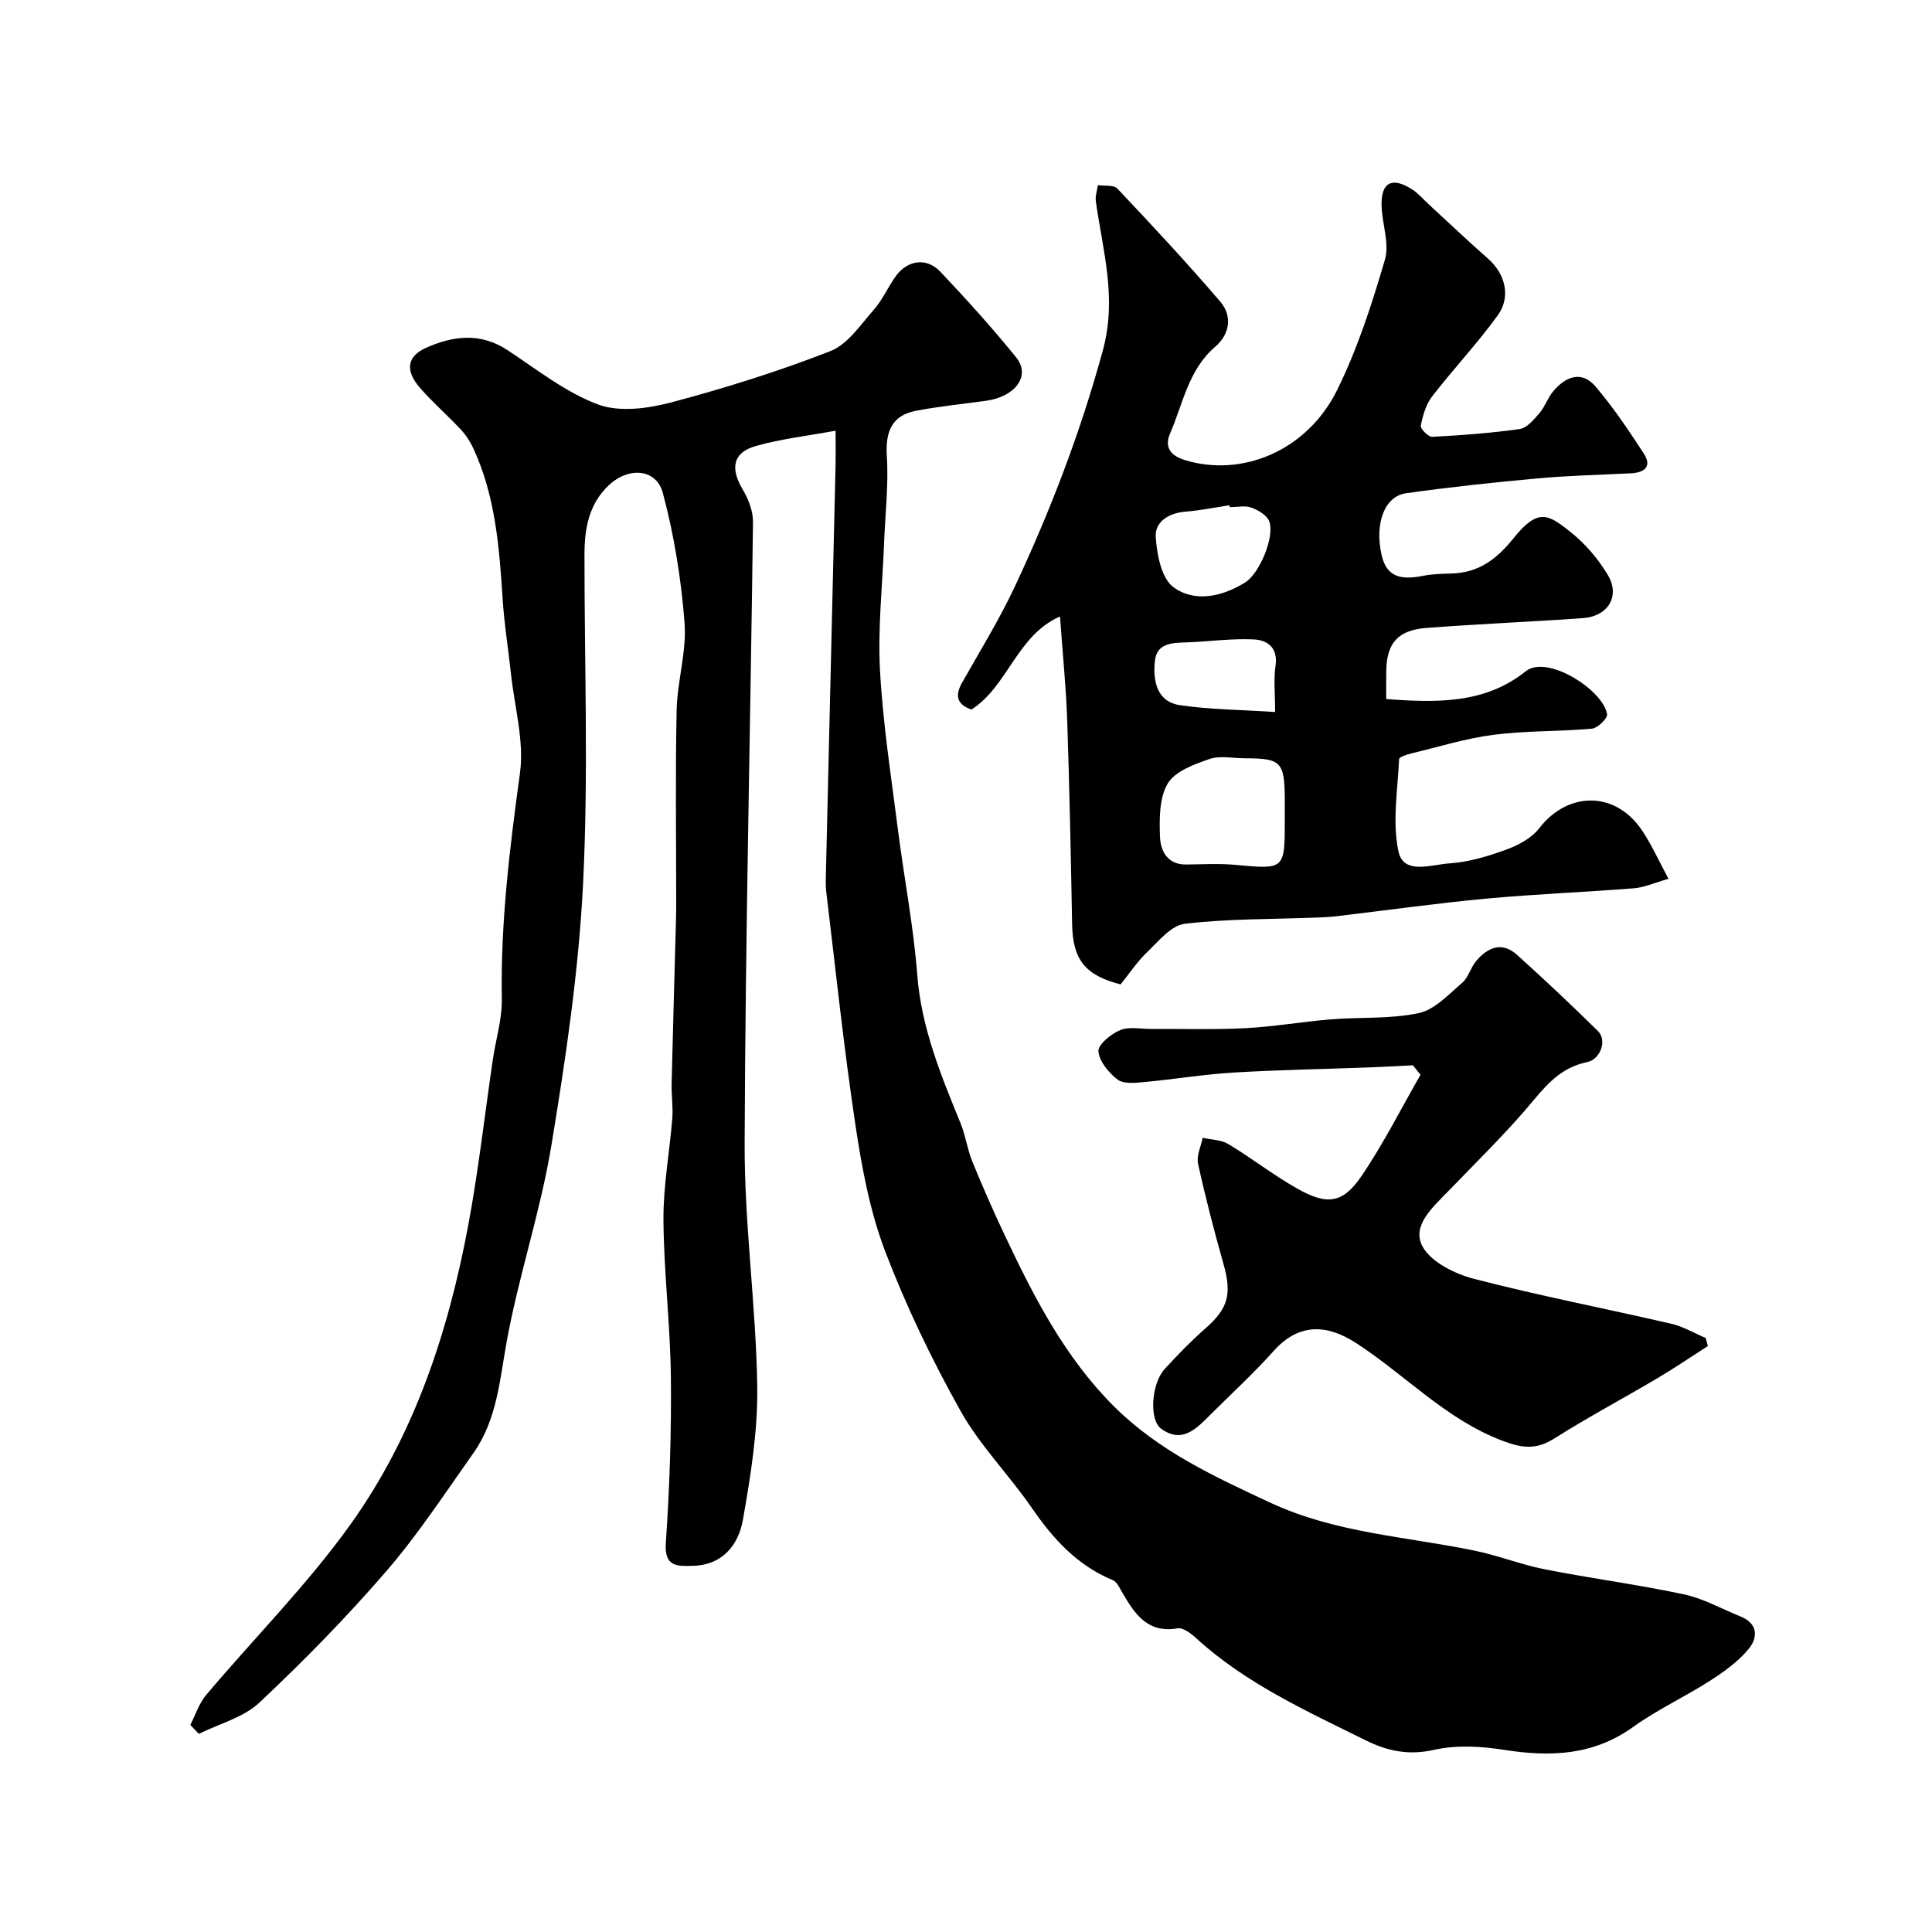 <svg enable-background="new 0 0 400 400" viewBox="0 0 400 400" xmlns="http://www.w3.org/2000/svg"><g fill="#000001"><path d="m173 89.17c-6.01 1.11-11.35 1.71-16.45 3.15-4.85 1.37-5.42 4.61-2.73 9.12 1.17 1.96 2.11 4.44 2.08 6.68-.54 42.87-1.58 85.73-1.73 128.6-.06 16.73 2.34 33.46 2.61 50.2.15 9.26-1.36 18.63-2.98 27.8-.92 5.17-4.26 9.36-10.41 9.47-3.04.06-5.88.33-5.54-4.71.78-11.4 1.17-22.86 1.05-34.29-.12-10.88-1.46-21.74-1.54-32.61-.05-7 1.27-14.01 1.83-21.03.19-2.35-.19-4.74-.14-7.11.27-11.27.6-22.54.9-33.8.04-1.33.05-2.67.05-4 0-13.2-.19-26.4.09-39.59.13-6.04 2.09-12.14 1.64-18.08-.69-9.05-2.15-18.15-4.5-26.91-1.36-5.07-7.1-5.43-11.17-1.61-4.15 3.9-5.04 8.97-5.05 14.32-.02 22.66.84 45.37-.28 67.98-.9 18.26-3.61 36.49-6.6 54.56-2.25 13.59-6.74 26.81-9.21 40.38-1.47 8.08-2.02 16.25-6.92 23.17-5.85 8.26-11.42 16.8-18.02 24.44-8.23 9.54-17.1 18.58-26.28 27.21-3.3 3.1-8.31 4.37-12.53 6.47-.59-.62-1.18-1.23-1.77-1.85 1.07-2.08 1.8-4.44 3.26-6.18 9.97-11.82 20.99-22.87 29.95-35.4 13.14-18.39 20.18-39.67 24.32-61.8 2.13-11.39 3.42-22.94 5.11-34.41.62-4.18 1.93-8.37 1.86-12.54-.28-15.72 1.62-31.18 3.75-46.71.91-6.63-1.11-13.66-1.85-20.51-.56-5.21-1.41-10.4-1.74-15.63-.68-10.64-1.5-21.22-6.04-31.08-.66-1.44-1.58-2.83-2.66-3.99-2.73-2.92-5.77-5.56-8.39-8.56-3.15-3.6-2.72-6.56 1.28-8.33 5.6-2.48 11.23-3.18 16.82.5 6.1 4.01 12.02 8.74 18.73 11.24 4.44 1.66 10.36.86 15.21-.43 11.14-2.95 22.19-6.42 32.92-10.61 3.59-1.4 6.25-5.47 9.01-8.6 1.81-2.05 2.92-4.7 4.54-6.94 2.42-3.32 6.36-3.89 9.18-.92 5.44 5.74 10.76 11.63 15.73 17.77 3.06 3.78-.13 8.13-6.25 8.98-4.85.67-9.74 1.15-14.54 2.08-4.93.95-6.31 4.29-5.99 9.33.38 6.04-.35 12.14-.58 18.21-.34 8.77-1.31 17.57-.83 26.29.6 10.93 2.3 21.81 3.68 32.7 1.28 10.06 3.24 20.06 4.02 30.16.84 11 4.9 20.85 8.97 30.8 1.04 2.54 1.39 5.36 2.43 7.91 2.13 5.21 4.4 10.38 6.81 15.47 6 12.69 12.37 25.11 22.51 35.23 9.28 9.26 20.79 14.55 32.4 19.96 13.45 6.27 28.06 7 42.22 9.91 4.93 1.01 9.67 2.91 14.6 3.88 9.58 1.89 19.29 3.15 28.83 5.19 4.04.86 7.8 3.02 11.68 4.57 3.7 1.48 3.6 4.43 1.67 6.75-2.16 2.6-5.07 4.7-7.96 6.55-5.21 3.34-10.9 5.97-15.91 9.56-8.3 5.96-17.21 6.26-26.8 4.75-4.71-.74-9.82-1.03-14.4 0-5.25 1.18-9.62.3-14.17-1.95-12.31-6.1-24.86-11.77-35.17-21.2-1.05-.96-2.67-2.19-3.8-2-6.19 1.07-8.84-2.94-11.4-7.31-.57-.97-1.12-2.3-2.02-2.67-7.35-3.04-12.34-8.52-16.75-14.93-4.71-6.86-10.75-12.91-14.78-20.12-5.94-10.61-11.27-21.68-15.6-33.04-3.15-8.28-4.82-17.25-6.14-26.06-2.41-16.03-4.1-32.17-6.04-48.26-.18-1.48-.11-3-.07-4.5.66-28.03 1.33-56.07 1.99-84.1.04-1.78 0-3.6 0-6.97z"/><path d="m287 144.73c10.63.8 20.5.96 28.87-5.74 4.45-3.56 16.07 3.88 16.86 8.88.13.86-1.95 2.88-3.14 2.99-6.74.61-13.57.41-20.27 1.26-5.76.73-11.38 2.49-17.05 3.85-.94.23-2.58.74-2.6 1.18-.29 6.41-1.45 13.07-.12 19.18 1.06 4.88 6.89 2.65 10.54 2.42 3.99-.25 8.01-1.48 11.8-2.86 2.49-.91 5.21-2.37 6.78-4.4 5.94-7.69 15.73-7.77 21.24.36 2.03 3 3.52 6.38 5.54 10.1-2.89.82-5 1.78-7.17 1.96-10.18.81-20.39 1.19-30.55 2.14-10.43.97-20.81 2.44-31.22 3.67-1.48.17-2.97.21-4.46.27-8.93.34-17.91.22-26.76 1.27-2.8.33-5.41 3.59-7.78 5.86-2.11 2.03-3.76 4.53-5.5 6.69-7.42-1.88-9.9-5.2-10.04-12.45-.26-14.1-.54-28.19-1.02-42.28-.24-6.92-.95-13.82-1.49-21.44-8.94 3.9-10.74 14.4-18.34 19.27-2.88-1.02-3.52-2.77-1.94-5.56 3.74-6.61 7.74-13.11 10.96-19.97 7.38-15.77 13.58-31.92 18.19-48.83 2.99-10.95-.03-20.66-1.45-30.89-.15-1.07.27-2.21.42-3.32 1.37.2 3.28-.1 4.03.69 7.25 7.68 14.46 15.42 21.33 23.44 2.56 2.99 1.91 6.78-1.05 9.31-5.59 4.78-6.67 11.8-9.36 17.97-.97 2.23-.57 4.37 2.99 5.48 11.77 3.65 25.34-1.78 31.62-14.52 4.21-8.54 7.18-17.76 9.87-26.93.99-3.38-.6-7.46-.69-11.23-.11-4.76 2.1-5.97 6.17-3.44 1.38.86 2.48 2.18 3.7 3.29 4.07 3.74 8.07 7.55 12.21 11.19 3.48 3.06 4.78 7.81 1.98 11.69-4.21 5.83-9.2 11.1-13.6 16.81-1.28 1.66-1.93 3.95-2.34 6.06-.12.62 1.58 2.34 2.38 2.29 6.05-.32 12.11-.76 18.1-1.62 1.51-.22 2.95-1.97 4.09-3.29 1.15-1.34 1.71-3.18 2.85-4.53 2.55-3.02 5.85-4.38 8.76-.97 3.69 4.32 6.88 9.1 9.99 13.87 1.72 2.64.21 3.95-2.63 4.09-6.43.32-12.88.47-19.29 1.05-9.12.83-18.24 1.8-27.3 3.08-4.5.63-6.54 6.31-5.06 12.8.94 4.15 3.48 5.34 8.57 4.3 1.93-.39 3.94-.42 5.92-.48 5.62-.17 9.3-2.93 12.85-7.34 5.09-6.33 7.2-4.9 11.79-1.24 3.02 2.4 5.7 5.54 7.69 8.86 2.64 4.39.07 8.56-5.08 8.95-5.59.43-11.2.68-16.79 1.03-5.27.32-10.53.6-15.79 1.02-5.74.46-8.13 3.12-8.2 8.91-.03 1.82-.01 3.63-.01 5.8zm-21 24.99c0-1.5.01-3 0-4.5-.07-7.46-.82-8.22-8.14-8.22-2.5 0-5.21-.62-7.45.15-3.16 1.09-7.12 2.52-8.64 5.06-1.77 2.96-1.74 7.29-1.61 11 .11 2.93 1.5 5.83 5.45 5.78 3.35-.04 6.73-.24 10.05.06 10.35.96 10.34 1.04 10.34-9.33zm-11.38-64.72c-.02-.13-.04-.26-.06-.39-3.06.46-6.11 1.08-9.19 1.33-3.42.28-6.28 2.12-6.09 5.19.23 3.64 1.17 8.61 3.67 10.44 4.41 3.23 10.07 1.98 14.83-.97 2.99-1.85 6.17-9.46 5.01-12.65-.46-1.26-2.28-2.34-3.71-2.86-1.33-.47-2.96-.09-4.46-.09zm9.38 42.41c0-3.92-.33-6.77.08-9.51.57-3.81-1.66-5.39-4.55-5.52-4.54-.21-9.11.43-13.67.61-3.01.12-6.38.01-6.76 3.93-.4 4.05.38 8.38 5.26 9.09 6.27.91 12.67.94 19.64 1.4z"/><path d="m292.53 220.56c-2.95.15-5.9.32-8.86.43-9.43.35-18.87.51-28.28 1.07-6.18.37-12.32 1.4-18.49 1.97-1.84.17-4.23.44-5.49-.5-1.85-1.4-3.82-3.77-3.99-5.87-.11-1.39 2.6-3.59 4.49-4.38 1.85-.78 4.26-.24 6.42-.25 6.53-.04 13.07.18 19.58-.16 5.88-.31 11.72-1.34 17.6-1.82 6.08-.5 12.33-.04 18.23-1.3 3.3-.7 6.19-3.87 8.98-6.26 1.29-1.1 1.74-3.13 2.88-4.49 2.37-2.83 5.33-4.15 8.47-1.32 5.71 5.14 11.3 10.41 16.78 15.8 1.89 1.86.57 5.83-2.27 6.42-4.84 1.01-7.8 3.96-10.86 7.65-5.59 6.75-11.91 12.9-18.01 19.21-3.14 3.25-7.47 7.06-5.21 11.27 1.75 3.27 6.71 5.71 10.71 6.75 13.51 3.5 27.24 6.15 40.85 9.3 2.45.57 4.72 1.94 7.07 2.93.16.56.31 1.12.47 1.67-3.45 2.21-6.84 4.53-10.36 6.61-7.09 4.2-14.38 8.08-21.35 12.48-3.72 2.35-6.49 2.16-10.76.55-11.83-4.47-20.21-13.71-30.45-20.31-6-3.87-11.8-4.11-16.98 1.69-4.15 4.65-8.78 8.88-13.2 13.29-2.85 2.85-5.79 5.97-10.12 2.79-2.51-1.85-2-9.31.73-12.31 2.69-2.95 5.49-5.83 8.49-8.46 4.66-4.1 5.48-7.05 3.71-13.31-1.94-6.87-3.74-13.8-5.27-20.77-.36-1.64.61-3.57.96-5.36 1.79.41 3.83.4 5.32 1.3 4.87 2.93 9.39 6.48 14.34 9.26 6.18 3.48 9.41 3 13.29-2.73 4.5-6.66 8.14-13.89 12.15-20.88-.52-.66-1.05-1.31-1.57-1.96z"/></g></svg>